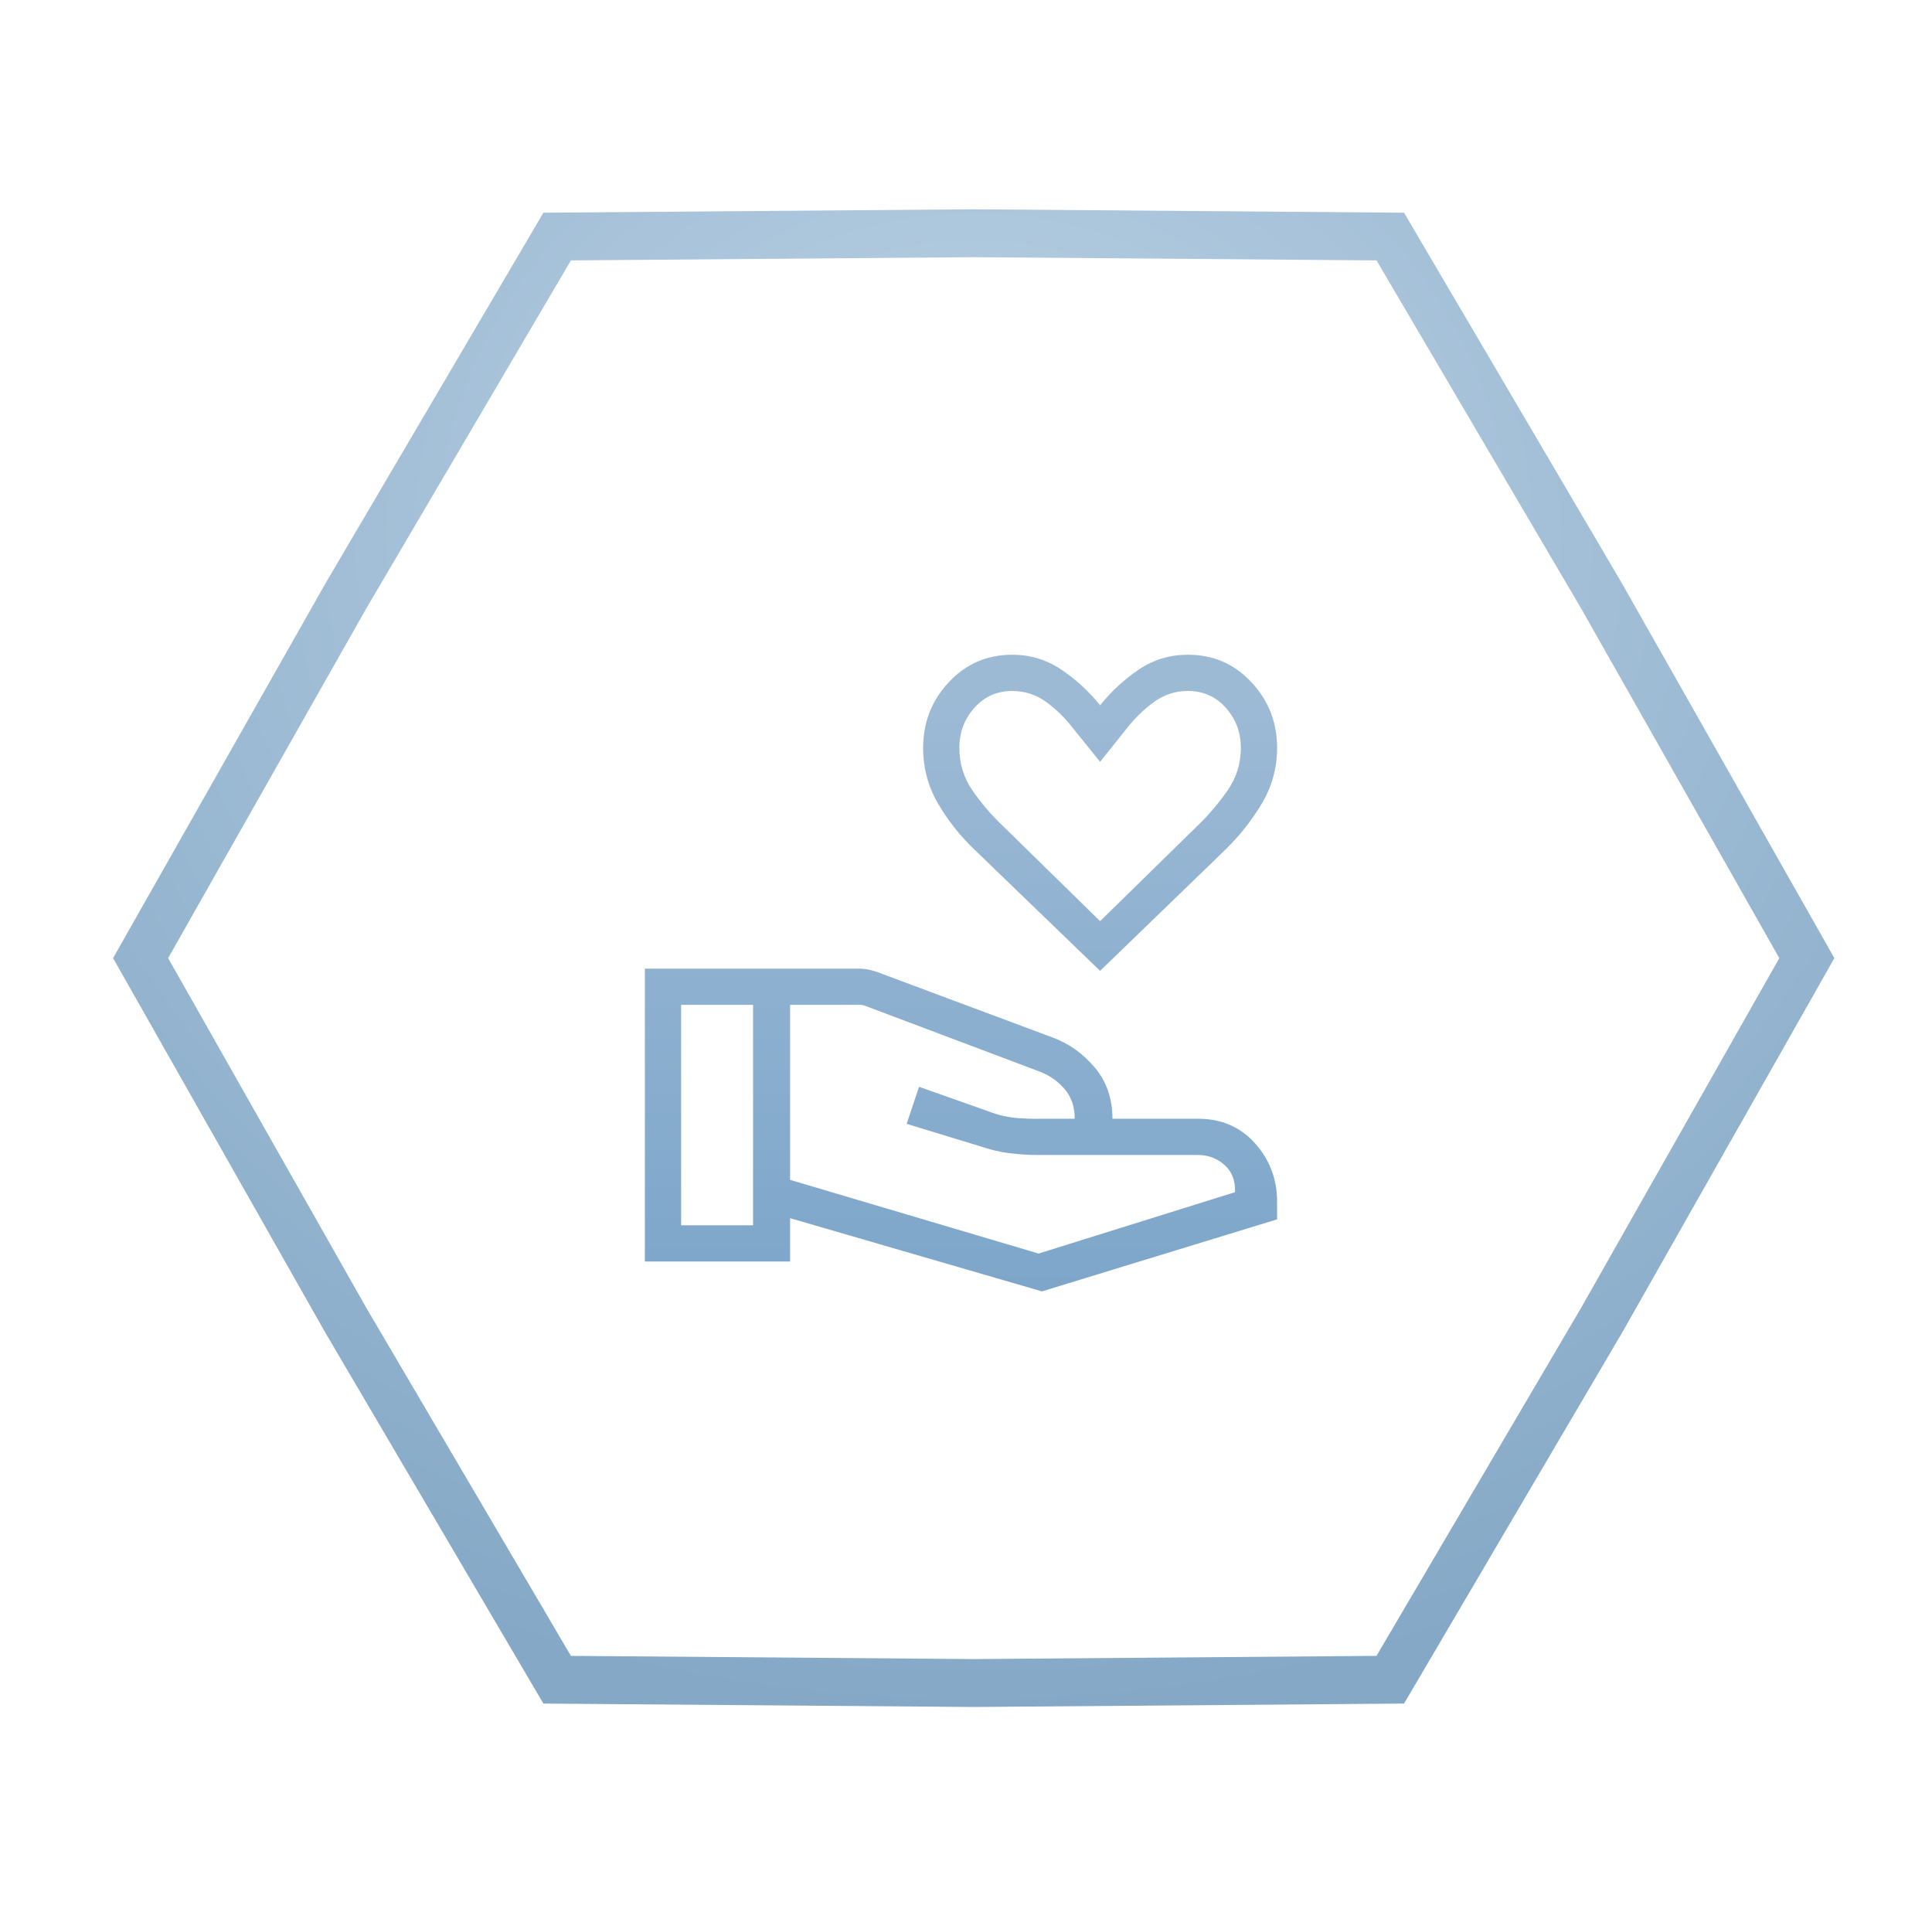 <svg width="121" height="120" viewBox="0 0 121 120" fill="none" xmlns="http://www.w3.org/2000/svg">
<path d="M87.934 13.32L101.595 36.553L114.885 60L101.595 83.448L87.934 106.681L60.984 106.895L34.033 106.681L20.372 83.448L7.082 60L20.372 36.553L34.033 13.32L60.984 13.106L87.934 13.32ZM35.756 16.306L22.957 38.074L10.53 60L22.957 81.927L35.756 103.694L60.983 103.894L86.21 103.694L99.009 81.927L111.437 60L99.009 38.074L86.21 16.306L60.983 16.106L35.756 16.306Z" fill="url(#paint0_radial_3929_65)"/>
<mask id="mask0_3929_65" style="mask-type:alpha" maskUnits="userSpaceOnUse" x="36" y="36" width="49" height="48">
<rect x="36.983" y="36" width="48" height="48" fill="#D9D9D9"/>
</mask>
<g mask="url(#mask0_3929_65)">
<path d="M68.899 60.796L61.045 53.219C60.134 52.35 59.367 51.383 58.746 50.317C58.125 49.251 57.815 48.09 57.815 46.834C57.815 45.239 58.35 43.867 59.422 42.721C60.493 41.574 61.818 41 63.395 41C64.516 41 65.536 41.308 66.457 41.923C67.377 42.538 68.191 43.286 68.899 44.166C69.607 43.286 70.418 42.538 71.332 41.923C72.246 41.308 73.269 41 74.403 41C75.98 41 77.304 41.574 78.376 42.721C79.448 43.867 79.984 45.239 79.984 46.834C79.984 48.087 79.667 49.245 79.034 50.308C78.401 51.371 77.634 52.342 76.734 53.219L68.899 60.796ZM68.899 57.684L75.02 51.69C75.713 51.02 76.335 50.288 76.886 49.493C77.438 48.7 77.714 47.813 77.714 46.834C77.714 45.863 77.4 45.026 76.772 44.323C76.144 43.621 75.355 43.27 74.403 43.27C73.615 43.27 72.904 43.501 72.27 43.964C71.635 44.426 71.069 44.975 70.572 45.611L68.899 47.708L67.207 45.611C66.722 44.975 66.162 44.426 65.528 43.964C64.893 43.501 64.182 43.27 63.395 43.27C62.443 43.27 61.654 43.621 61.026 44.323C60.398 45.026 60.084 45.863 60.084 46.834C60.084 47.813 60.356 48.7 60.901 49.493C61.447 50.288 62.075 51.022 62.783 51.696L68.899 57.684ZM49.483 73.885L65.045 78.5L77.349 74.657C77.375 73.927 77.153 73.356 76.683 72.944C76.214 72.533 75.665 72.327 75.037 72.327H64.989C64.393 72.327 63.795 72.288 63.195 72.212C62.595 72.135 62 71.993 61.41 71.788L56.783 70.377L57.56 68.058L62.087 69.658C62.531 69.83 63.011 69.942 63.529 69.996C64.047 70.05 64.624 70.071 65.26 70.058H67.31C67.31 69.319 67.103 68.704 66.688 68.213C66.272 67.722 65.757 67.356 65.141 67.115L54.126 62.965C54.075 62.953 54.036 62.943 54.011 62.937C53.985 62.93 53.953 62.927 53.914 62.927H49.483V73.885ZM40.388 79V60.658H53.842C54.022 60.658 54.195 60.676 54.361 60.712C54.527 60.748 54.693 60.79 54.856 60.839L65.891 64.958C66.927 65.335 67.816 65.963 68.558 66.843C69.301 67.722 69.672 68.794 69.672 70.058H75.037C76.496 70.058 77.685 70.572 78.604 71.6C79.524 72.628 79.984 73.845 79.984 75.25V76.358L65.257 80.869L49.483 76.284V79H40.388ZM42.657 76.731H47.164V62.927H42.657V76.731Z" fill="url(#paint1_linear_3929_65)"/>
</g>
<defs>
<radialGradient id="paint0_radial_3929_65" cx="0" cy="0" r="1" gradientUnits="userSpaceOnUse" gradientTransform="translate(60.983 33.739) rotate(90) scale(73.156 84.087)">
<stop stop-color="#BCD2E5"/>
<stop offset="1" stop-color="#84A8C6"/>
</radialGradient>
<linearGradient id="paint1_linear_3929_65" x1="60.185" y1="43.562" x2="60.185" y2="80.869" gradientUnits="userSpaceOnUse">
<stop stop-color="#9DBAD5"/>
<stop offset="1" stop-color="#7DA6CA"/>
</linearGradient>
</defs>
</svg>
